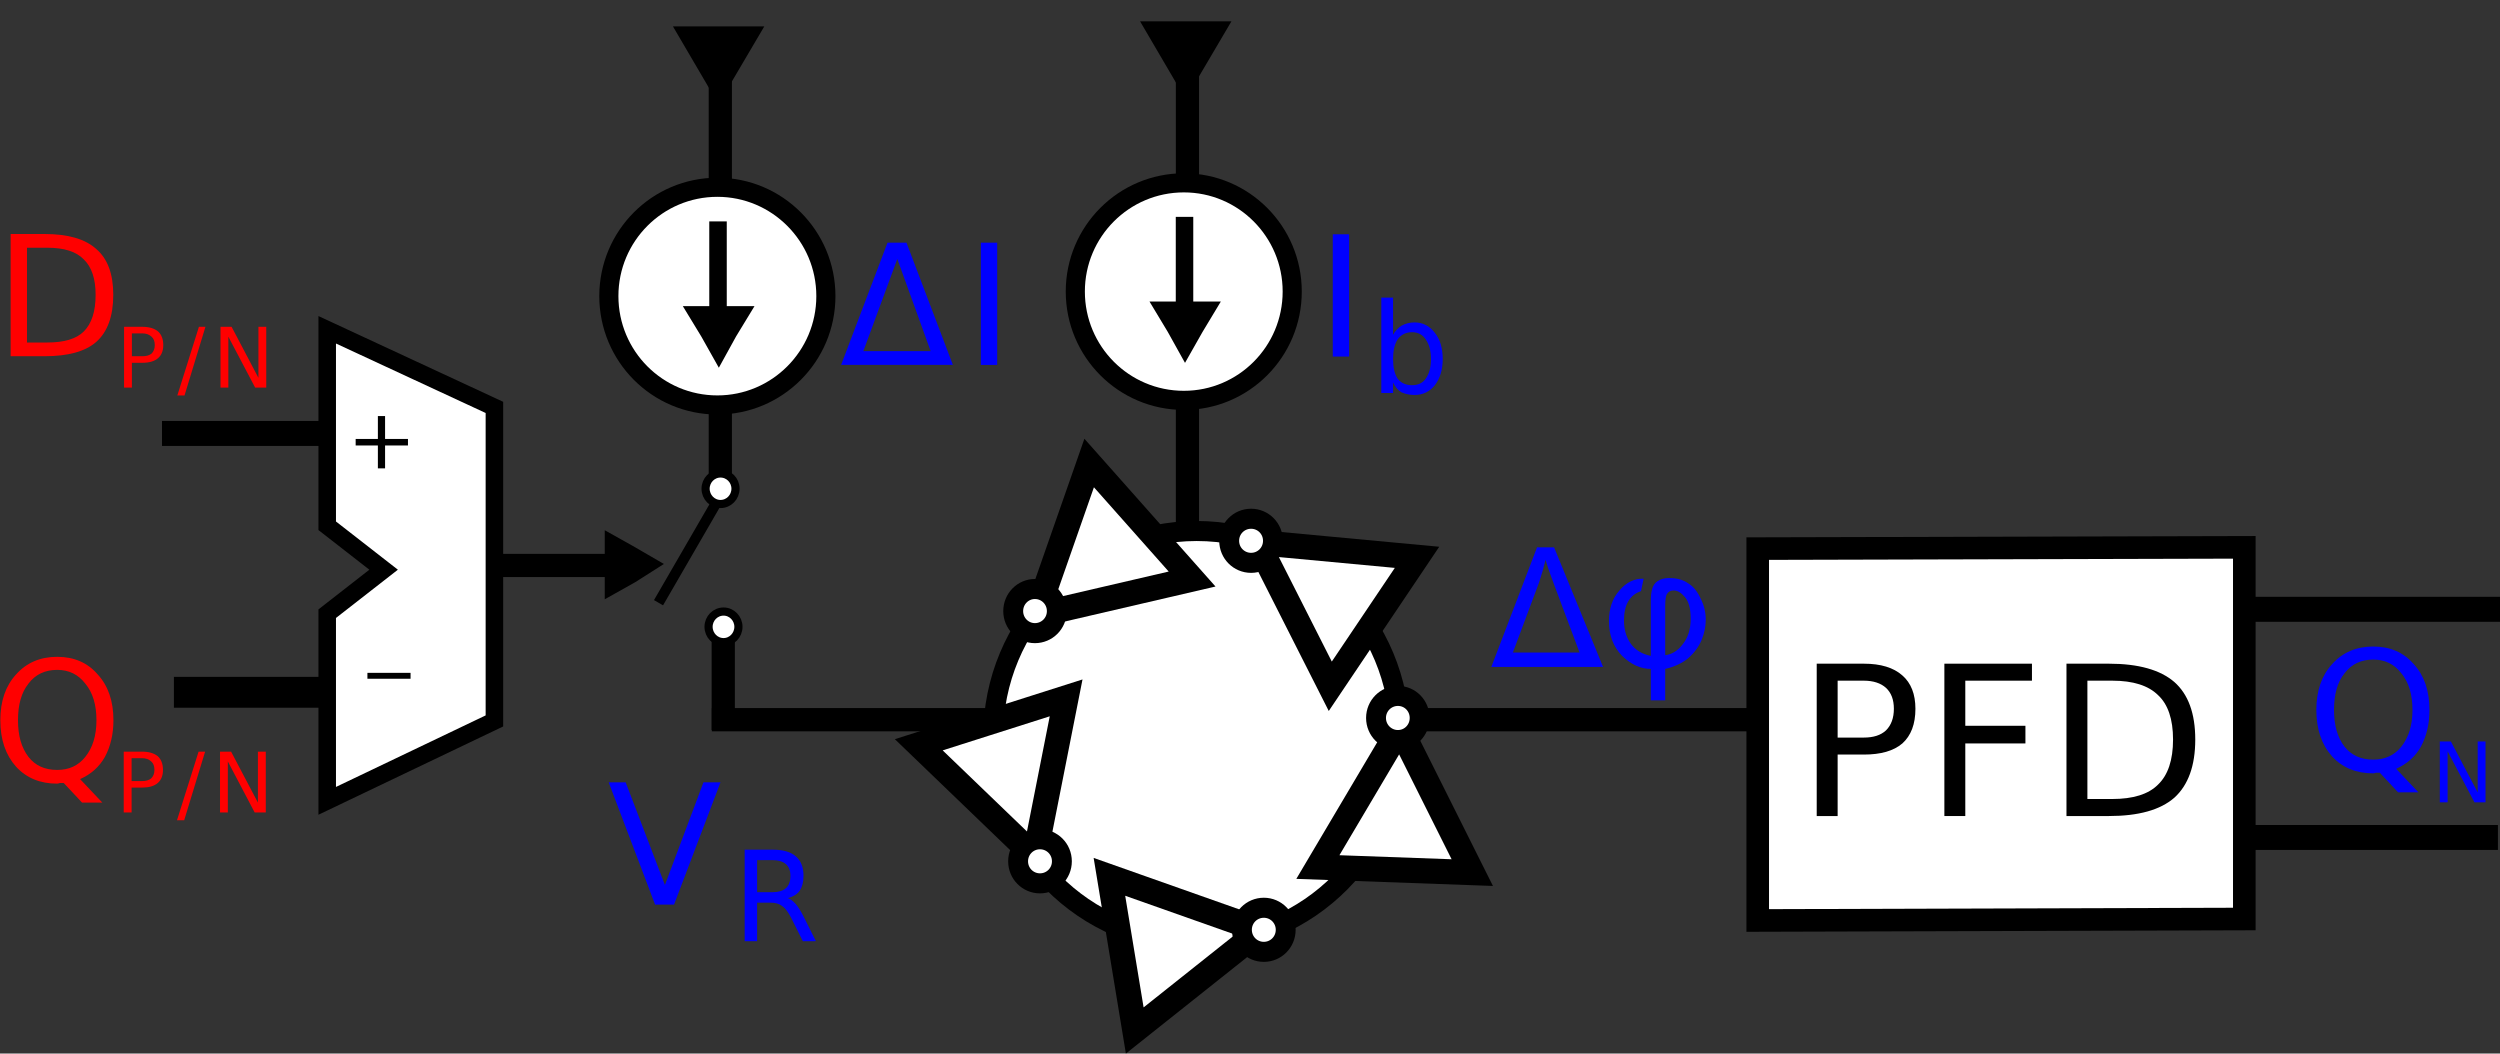 <?xml version="1.0" encoding="UTF-8" standalone="no"?>
<!-- Created with Inkscape (http://www.inkscape.org/) -->

<svg
   version="1.1"
   id="svg2"
   width="79.644"
   height="33.563"
   viewBox="0 0 79.644 33.563"
   sodipodi:docname="TD_ABST.pdf"
   xmlns:inkscape="http://www.inkscape.org/namespaces/inkscape"
   xmlns:sodipodi="http://sodipodi.sourceforge.net/DTD/sodipodi-0.dtd"
   xmlns="http://www.w3.org/2000/svg"
   xmlns:svg="http://www.w3.org/2000/svg">
  <rect x="0" y="0" width="79.644" height="33.563" fill="#333333" stroke="none"/>
  <defs
     id="defs6" />
  <sodipodi:namedview
     id="namedview4"
     pagecolor="#ffffff"
     bordercolor="#000000"
     borderopacity="0.25"
     inkscape:showpageshadow="2"
     inkscape:pageopacity="0.0"
     inkscape:pagecheckerboard="0"
     inkscape:deskcolor="#d1d1d1" />
  <g
     id="g8"
     inkscape:groupmode="layer"
     inkscape:label="TD_ABST"
     transform="matrix(1.333,0,0,-1.333,0,33.563)">
    <g
       id="g10">
      <g
         id="g12"
         transform="matrix(-1,0,0,-0.108,0,25.172)">
        <path
           d="m -17.285,137.319 v 24.162"
           style="fill:none;stroke:#000000;stroke-width:0.555;stroke-linecap:butt;stroke-linejoin:bevel;stroke-miterlimit:10;stroke-dasharray:none;stroke-opacity:1"
           id="path14" />
      </g>
      <g
         id="g16"
         transform="matrix(0,0.862,-1,0,0,25.172)">
        <path
           d="m -19.946,-45.074 v 28.062"
           style="fill:none;stroke:#000000;stroke-width:0.645;stroke-linecap:butt;stroke-linejoin:bevel;stroke-miterlimit:10;stroke-dasharray:none;stroke-opacity:1"
           id="path18" />
      </g>
      <g
         id="g20"
         transform="matrix(-1,0,0,-0.486,0,25.172)">
        <path
           d="M -28.379,2.361 V 26.54"
           style="fill:none;stroke:#000000;stroke-width:0.555;stroke-linecap:butt;stroke-linejoin:bevel;stroke-miterlimit:10;stroke-dasharray:none;stroke-opacity:1"
           id="path22" />
      </g>
      <g
         id="g24"
         transform="matrix(-0.992,0,0,-1,0,25.172)">
        <path
           d="m -23.926,17.602 c 0,2.714 -2.196,4.914 -4.904,4.914 -2.708,0 -4.9,-2.2 -4.9,-4.914 0,-2.715 2.192,-4.918 4.9,-4.918 2.708,0 4.904,2.203 4.904,4.918 z"
           style="fill:#ffffff;fill-opacity:1;fill-rule:nonzero;stroke:#000000;stroke-width:0.479;stroke-linecap:butt;stroke-linejoin:miter;stroke-miterlimit:4;stroke-dasharray:none;stroke-opacity:1"
           id="path26" />
      </g>
      <g
         id="g28"
         transform="matrix(-0.992,0,0,-1,0,25.172)">
        <path
           d="m -26.728,20.949 -3.645,1.278 3.035,2.394 z"
           style="fill:#ffffff;fill-opacity:1;fill-rule:evenodd;stroke:#000000;stroke-width:0.602;stroke-linecap:butt;stroke-linejoin:miter;stroke-miterlimit:10;stroke-dasharray:none;stroke-opacity:1"
           id="path30" />
      </g>
      <g
         id="g32"
         transform="matrix(-0.992,0,0,-1,0,25.172)">
        <path
           d="m -25.685,16.672 0.755,3.789 2.795,-2.668 z"
           style="fill:#ffffff;fill-opacity:1;fill-rule:evenodd;stroke:#000000;stroke-width:0.602;stroke-linecap:butt;stroke-linejoin:miter;stroke-miterlimit:10;stroke-dasharray:none;stroke-opacity:1"
           id="path34" />
      </g>
      <g
         id="g36"
         transform="matrix(-0.992,0,0,-1,0,25.172)">
        <path
           d="m -28.72,13.832 3.763,0.867 -1.283,-3.64 z"
           style="fill:#ffffff;fill-opacity:1;fill-rule:evenodd;stroke:#000000;stroke-width:0.602;stroke-linecap:butt;stroke-linejoin:miter;stroke-miterlimit:10;stroke-dasharray:none;stroke-opacity:1"
           id="path38" />
      </g>
      <g
         id="g40"
         transform="matrix(-0.992,0,0,-1,0,25.172)">
        <path
           d="m -32.049,16.395 1.755,-3.438 -3.845,0.356 z"
           style="fill:#ffffff;fill-opacity:1;fill-rule:evenodd;stroke:#000000;stroke-width:0.602;stroke-linecap:butt;stroke-linejoin:miter;stroke-miterlimit:10;stroke-dasharray:none;stroke-opacity:1"
           id="path42" />
      </g>
      <g
         id="g44"
         transform="matrix(-0.992,0,0,-1,0,25.172)">
        <path
           d="m -35.47,20.848 1.74,-3.45 1.98,3.317 z"
           style="fill:#ffffff;fill-opacity:1;fill-rule:evenodd;stroke:#000000;stroke-width:0.602;stroke-linecap:butt;stroke-linejoin:miter;stroke-miterlimit:10;stroke-dasharray:none;stroke-opacity:1"
           id="path46" />
      </g>
      <g
         id="g48"
         transform="matrix(-0.992,0,0,-1,0,25.172)">
        <path
           d="m -24.41,14.598 c 0,0.293 -0.236,0.527 -0.523,0.527 -0.292,0 -0.528,-0.234 -0.528,-0.527 0,-0.293 0.236,-0.528 0.528,-0.528 0.287,0 0.523,0.235 0.523,0.528 z"
           style="fill:#ffffff;fill-opacity:1;fill-rule:nonzero;stroke:#000000;stroke-width:0.479;stroke-linecap:butt;stroke-linejoin:miter;stroke-miterlimit:4;stroke-dasharray:none;stroke-opacity:1"
           id="path50" />
      </g>
      <g
         id="g52"
         transform="matrix(-0.992,0,0,-1,0,25.172)">
        <path
           d="m -24.528,20.578 c 0,0.293 -0.236,0.527 -0.527,0.527 -0.292,0 -0.528,-0.234 -0.528,-0.527 0,-0.293 0.236,-0.527 0.528,-0.527 0.291,0 0.527,0.234 0.527,0.527 z"
           style="fill:#ffffff;fill-opacity:1;fill-rule:nonzero;stroke:#000000;stroke-width:0.479;stroke-linecap:butt;stroke-linejoin:miter;stroke-miterlimit:4;stroke-dasharray:none;stroke-opacity:1"
           id="path54" />
      </g>
      <g
         id="g56"
         transform="matrix(-0.992,0,0,-1,0,25.172)">
        <path
           d="m -29.92,22.215 c 0,0.293 -0.236,0.527 -0.528,0.527 -0.291,0 -0.527,-0.234 -0.527,-0.527 0,-0.293 0.236,-0.527 0.527,-0.527 0.292,0 0.528,0.234 0.528,0.527 z"
           style="fill:#ffffff;fill-opacity:1;fill-rule:nonzero;stroke:#000000;stroke-width:0.479;stroke-linecap:butt;stroke-linejoin:miter;stroke-miterlimit:4;stroke-dasharray:none;stroke-opacity:1"
           id="path58" />
      </g>
      <g
         id="g60"
         transform="matrix(-0.992,0,0,-1,0,25.172)">
        <path
           d="m -33.151,17.152 c 0,0.293 -0.237,0.528 -0.528,0.528 -0.291,0 -0.523,-0.235 -0.523,-0.528 0,-0.293 0.232,-0.527 0.523,-0.527 0.291,0 0.528,0.234 0.528,0.527 z"
           style="fill:#ffffff;fill-opacity:1;fill-rule:nonzero;stroke:#000000;stroke-width:0.479;stroke-linecap:butt;stroke-linejoin:miter;stroke-miterlimit:4;stroke-dasharray:none;stroke-opacity:1"
           id="path62" />
      </g>
      <g
         id="g64"
         transform="matrix(-0.992,0,0,-1,0,25.172)">
        <path
           d="m -29.613,12.918 c 0,0.293 -0.236,0.527 -0.528,0.527 -0.291,0 -0.527,-0.234 -0.527,-0.527 0,-0.293 0.236,-0.527 0.527,-0.527 0.292,0 0.528,0.234 0.528,0.527 z"
           style="fill:#ffffff;fill-opacity:1;fill-rule:nonzero;stroke:#000000;stroke-width:0.479;stroke-linecap:butt;stroke-linejoin:miter;stroke-miterlimit:4;stroke-dasharray:none;stroke-opacity:1"
           id="path66" />
      </g>
      <g
         id="g68"
         transform="matrix(0,1,-0.373,0,0,25.172)">
        <path
           d="m -14.555,-160.196 v 24.178"
           style="fill:none;stroke:#000000;stroke-width:0.597;stroke-linecap:butt;stroke-linejoin:bevel;stroke-miterlimit:10;stroke-dasharray:none;stroke-opacity:1"
           id="path70" />
      </g>
      <g
         id="g72"
         transform="matrix(0,1,-0.373,0,0,25.172)">
        <path
           d="m -20.008,-160.049 v 24.167"
           style="fill:none;stroke:#000000;stroke-width:0.597;stroke-linecap:butt;stroke-linejoin:bevel;stroke-miterlimit:10;stroke-dasharray:none;stroke-opacity:1"
           id="path74" />
      </g>
      <g
         id="g76"
         transform="matrix(1,0,0,-1,0,25.172)">
        <path
           d="M 42.008,21.992 53.637,21.957 V 13.074 L 42.008,13.105 Z"
           style="fill:#ffffff;fill-opacity:1;fill-rule:evenodd;stroke:#000000;stroke-width:0.54;stroke-linecap:butt;stroke-linejoin:miter;stroke-miterlimit:10;stroke-dasharray:none;stroke-opacity:1"
           id="path78" />
      </g>
      <path
         d="m 43.918,8.911 v -1.36 h 0.625 c 0.227,0 0.406,0.055 0.531,0.172 0.125,0.125 0.188,0.297 0.188,0.516 0,0.219 -0.063,0.383 -0.188,0.5 -0.125,0.113 -0.304,0.172 -0.531,0.172 z m -0.5,0.406 h 1.125 c 0.406,0 0.711,-0.094 0.922,-0.281 0.207,-0.18 0.312,-0.446 0.312,-0.797 0,-0.367 -0.105,-0.641 -0.312,-0.828 C 45.254,7.231 44.949,7.145 44.543,7.145 H 43.918 V 5.676 h -0.5 z"
         style="fill:#000000;fill-opacity:1;fill-rule:nonzero;stroke:none"
         id="path80" />
      <path
         d="m 46.469,9.317 h 2.093 V 8.911 H 46.969 V 7.833 h 1.437 V 7.411 H 46.969 V 5.676 h -0.5 z"
         style="fill:#000000;fill-opacity:1;fill-rule:nonzero;stroke:none"
         id="path82" />
      <path
         d="M 49.887,8.911 V 6.083 h 0.593 c 0.5,0 0.864,0.113 1.094,0.343 0.238,0.227 0.36,0.586 0.36,1.078 0,0.489 -0.122,0.844 -0.36,1.063 -0.23,0.227 -0.594,0.344 -1.094,0.344 z m -0.5,0.406 h 1.015 c 0.707,0 1.227,-0.148 1.563,-0.438 0.332,-0.293 0.5,-0.75 0.5,-1.375 0,-0.625 -0.168,-1.089 -0.5,-1.39 C 51.629,5.821 51.109,5.676 50.402,5.676 h -1.015 z"
         style="fill:#000000;fill-opacity:1;fill-rule:nonzero;stroke:none"
         id="path84" />
      <path
         d="m 35.641,9.239 1.093,2.859 h 0.407 l 1.171,-2.859 z m 0.515,0.344 h 1.594 l -0.609,1.625 c -0.094,0.25 -0.164,0.445 -0.203,0.593 -0.043,-0.179 -0.094,-0.359 -0.157,-0.547 z"
         style="fill:#0003ff;fill-opacity:1;fill-rule:nonzero;stroke:none"
         id="path86" />
      <path
         d="m 39.281,11.348 -0.062,-0.297 c -0.274,-0.093 -0.407,-0.328 -0.407,-0.703 0,-0.211 0.051,-0.39 0.157,-0.547 0.113,-0.156 0.273,-0.257 0.484,-0.297 v 1.282 c 0,0.133 0.008,0.238 0.031,0.312 0.02,0.082 0.063,0.145 0.125,0.188 0.071,0.05 0.164,0.078 0.282,0.078 0.187,0 0.336,-0.043 0.453,-0.125 0.125,-0.074 0.222,-0.195 0.297,-0.36 0.082,-0.156 0.125,-0.328 0.125,-0.515 0,-0.156 -0.032,-0.313 -0.094,-0.469 C 40.609,9.739 40.504,9.59 40.359,9.458 40.211,9.333 40.023,9.243 39.797,9.192 v -0.75 h -0.344 v 0.75 c -0.242,0 -0.469,0.102 -0.687,0.312 -0.211,0.219 -0.313,0.493 -0.313,0.829 0,0.3 0.082,0.546 0.25,0.734 0.164,0.195 0.359,0.289 0.578,0.281 z M 39.797,9.52 c 0.164,0.02 0.305,0.109 0.422,0.266 0.125,0.156 0.187,0.359 0.187,0.609 0,0.238 -0.047,0.41 -0.14,0.516 -0.086,0.101 -0.172,0.156 -0.266,0.156 -0.074,0 -0.125,-0.027 -0.156,-0.078 -0.032,-0.043 -0.047,-0.141 -0.047,-0.297 z"
         style="fill:#0003ff;fill-opacity:1;fill-rule:nonzero;stroke:none"
         id="path88" />
      <g
         id="g90"
         transform="matrix(1,0,0,-1,0,25.172)">
        <path
           d="m 30.883,6.961 c 0,1.437 -1.16,2.601 -2.59,2.601 -1.434,0 -2.594,-1.164 -2.594,-2.601 0,-1.434 1.16,-2.598 2.594,-2.598 1.43,0 2.59,1.164 2.59,2.598 z"
           style="fill:#ffffff;fill-opacity:1;fill-rule:nonzero;stroke:#000000;stroke-width:0.457;stroke-linecap:butt;stroke-linejoin:miter;stroke-miterlimit:4;stroke-dasharray:none;stroke-opacity:1"
           id="path92" />
      </g>
      <g
         id="g94"
         transform="rotate(-90,12.586,12.586)">
        <path
           d="M 7.812,28.324 7.715,28.379 7.617,28.438 V 28.211 L 7.715,28.27 Z"
           style="fill:#ffffff;fill-opacity:1;fill-rule:nonzero;stroke:#000000;stroke-width:0.836;stroke-linecap:butt;stroke-linejoin:miter;stroke-miterlimit:4;stroke-dasharray:none;stroke-opacity:1"
           id="path96" />
      </g>
      <g
         id="g98"
         transform="matrix(1,0,0,-1,0,25.172)">
        <path
           d="M 28.309,5.176 V 7.824"
           style="fill:none;stroke:#000000;stroke-width:0.418;stroke-linecap:butt;stroke-linejoin:bevel;stroke-miterlimit:10;stroke-dasharray:none;stroke-opacity:1"
           id="path100" />
      </g>
      <path
         d="m 31.852,19.579 h 0.391 v -2.922 h -0.391 z"
         style="fill:#0000ff;fill-opacity:1;fill-rule:nonzero;stroke:none"
         id="path102" />
      <path
         d="m 34.199,16.598 c 0,0.196 -0.043,0.352 -0.125,0.469 -0.074,0.113 -0.183,0.172 -0.328,0.172 -0.148,0 -0.262,-0.059 -0.344,-0.172 -0.074,-0.117 -0.109,-0.273 -0.109,-0.469 0,-0.199 0.035,-0.355 0.109,-0.469 0.082,-0.105 0.196,-0.156 0.344,-0.156 0.145,0 0.254,0.051 0.328,0.156 0.082,0.114 0.125,0.27 0.125,0.469 z m -0.906,0.578 c 0.051,0.094 0.117,0.164 0.203,0.219 0.094,0.051 0.195,0.078 0.313,0.078 0.195,0 0.359,-0.086 0.484,-0.25 0.125,-0.156 0.187,-0.367 0.187,-0.625 0,-0.25 -0.062,-0.461 -0.187,-0.625 -0.125,-0.156 -0.289,-0.234 -0.484,-0.234 -0.118,0 -0.219,0.023 -0.313,0.062 -0.086,0.051 -0.152,0.129 -0.203,0.235 v -0.25 h -0.281 v 2.281 h 0.281 z"
         style="fill:#0000ff;fill-opacity:1;fill-rule:nonzero;stroke:none"
         id="path104" />
      <g
         id="g106"
         transform="matrix(1,0,0,-1,0,25.172)">
        <path
           d="m 27.574,0.691 0.762,1.301 0.766,-1.301 z"
           style="fill:#000000;fill-opacity:1;fill-rule:evenodd;stroke:#000000;stroke-width:0.375;stroke-linecap:butt;stroke-linejoin:miter;stroke-miterlimit:10;stroke-dasharray:none;stroke-opacity:1"
           id="path108" />
      </g>
      <path
         d="m 21.445,18.989 -0.812,-2.203 h 1.609 z m -1.343,-2.531 1.109,2.921 h 0.453 l 1.109,-2.921 z"
         style="fill:#0000ff;fill-opacity:1;fill-rule:nonzero;stroke:none"
         id="path110" />
      <path
         d="m 23.441,19.379 h 0.391 v -2.922 h -0.391 z"
         style="fill:#0000ff;fill-opacity:1;fill-rule:nonzero;stroke:none"
         id="path112" />
      <g
         id="g114"
         transform="matrix(-1,0,0,-0.429,0,25.172)">
        <path
           d="M -17.215,3.369 V 27.545"
           style="fill:none;stroke:#000000;stroke-width:0.555;stroke-linecap:butt;stroke-linejoin:bevel;stroke-miterlimit:10;stroke-dasharray:none;stroke-opacity:1"
           id="path116" />
      </g>
      <g
         id="g118"
         transform="matrix(0,1,1,0,0,25.172)">
        <path
           d="m -11.637,17.336 -2.761,-1.598"
           style="fill:none;stroke:#000000;stroke-width:0.25;stroke-linecap:butt;stroke-linejoin:bevel;stroke-miterlimit:10;stroke-dasharray:none;stroke-opacity:1"
           id="path120" />
      </g>
      <g
         id="g122"
         transform="matrix(0,1,1,0,0,25.172)">
        <path
           d="m -12.039,17.219 c 0,0.199 0.164,0.359 0.367,0.359 0.199,0 0.363,-0.16 0.363,-0.359 0,-0.196 -0.164,-0.356 -0.363,-0.356 -0.203,0 -0.367,0.16 -0.367,0.356 z"
           style="fill:#ffffff;fill-opacity:1;fill-rule:evenodd;stroke:#000000;stroke-width:0.195;stroke-linecap:butt;stroke-linejoin:bevel;stroke-miterlimit:10;stroke-dasharray:none;stroke-opacity:1"
           id="path124" />
      </g>
      <g
         id="g126"
         transform="matrix(0,1,1,0,0,25.172)">
        <path
           d="m -15.34,17.293 c 0,0.195 0.164,0.355 0.367,0.355 0.2,0 0.364,-0.16 0.364,-0.355 0,-0.199 -0.164,-0.359 -0.364,-0.359 -0.203,0 -0.367,0.16 -0.367,0.359 z"
           style="fill:#ffffff;fill-opacity:1;fill-rule:evenodd;stroke:#000000;stroke-width:0.195;stroke-linecap:butt;stroke-linejoin:bevel;stroke-miterlimit:10;stroke-dasharray:none;stroke-opacity:1"
           id="path128" />
      </g>
      <g
         id="g130"
         transform="matrix(1,0,0,-1,0,25.172)">
        <path
           d="m 19.738,7.07 c 0,1.438 -1.164,2.602 -2.593,2.602 -1.434,0 -2.594,-1.164 -2.594,-2.602 0,-1.437 1.16,-2.601 2.594,-2.601 1.429,0 2.593,1.164 2.593,2.601 z"
           style="fill:#ffffff;fill-opacity:1;fill-rule:nonzero;stroke:#000000;stroke-width:0.457;stroke-linecap:butt;stroke-linejoin:miter;stroke-miterlimit:4;stroke-dasharray:none;stroke-opacity:1"
           id="path132" />
      </g>
      <g
         id="g134"
         transform="rotate(-90,12.586,12.586)">
        <path
           d="M 7.922,17.176 7.824,17.23 7.727,17.289 v -0.227 l 0.097,0.059 z"
           style="fill:#ffffff;fill-opacity:1;fill-rule:nonzero;stroke:#000000;stroke-width:0.836;stroke-linecap:butt;stroke-linejoin:miter;stroke-miterlimit:4;stroke-dasharray:none;stroke-opacity:1"
           id="path136" />
      </g>
      <g
         id="g138"
         transform="matrix(1,0,0,-1,0,25.172)">
        <path
           d="M 17.16,5.285 V 7.934"
           style="fill:none;stroke:#000000;stroke-width:0.418;stroke-linecap:butt;stroke-linejoin:bevel;stroke-miterlimit:10;stroke-dasharray:none;stroke-opacity:1"
           id="path140" />
      </g>
      <g
         id="g142"
         transform="matrix(1,0,0,-1,0,25.172)">
        <path
           d="m 16.41,0.812 0.762,1.301 0.766,-1.301 z"
           style="fill:#000000;fill-opacity:1;fill-rule:evenodd;stroke:#000000;stroke-width:0.375;stroke-linecap:butt;stroke-linejoin:miter;stroke-miterlimit:10;stroke-dasharray:none;stroke-opacity:1"
           id="path144" />
      </g>
      <g
         id="g146"
         transform="matrix(0,1,-0.152,0,0,25.172)">
        <path
           d="m -13.508,-98.192 v 24.161"
           style="fill:none;stroke:#000000;stroke-width:0.555;stroke-linecap:butt;stroke-linejoin:bevel;stroke-miterlimit:10;stroke-dasharray:none;stroke-opacity:1"
           id="path148" />
      </g>
      <g
         id="g150"
         transform="matrix(0,1,-0.255,0,0,25.172)">
        <path
           d="m -10.352,-39.369 v 24.186"
           style="fill:none;stroke:#000000;stroke-width:0.597;stroke-linecap:butt;stroke-linejoin:bevel;stroke-miterlimit:10;stroke-dasharray:none;stroke-opacity:1"
           id="path152" />
      </g>
      <path
         d="M 1.367,9.169 C 1.074,9.169 0.844,9.059 0.68,8.84 0.512,8.629 0.43,8.34 0.43,7.965 0.43,7.598 0.512,7.309 0.68,7.09 0.844,6.879 1.074,6.778 1.367,6.778 1.648,6.778 1.871,6.879 2.039,7.09 2.215,7.309 2.305,7.598 2.305,7.965 2.305,8.34 2.215,8.629 2.039,8.84 1.871,9.059 1.648,9.169 1.367,9.169 Z M 1.914,6.559 2.445,5.997 H 1.961 L 1.523,6.465 c -0.043,0 -0.074,0 -0.093,0 C 1.406,6.458 1.387,6.45 1.367,6.45 0.961,6.45 0.633,6.583 0.383,6.856 0.133,7.137 0.008,7.504 0.008,7.965 c 0,0.457 0.125,0.821 0.375,1.094 0.25,0.281 0.578,0.422 0.984,0.422 0.406,0 0.727,-0.141 0.969,-0.422 C 2.586,8.786 2.711,8.422 2.711,7.965 2.711,7.629 2.641,7.34 2.508,7.09 2.371,6.848 2.172,6.672 1.914,6.559 Z"
         style="fill:#ff0000;fill-opacity:1;fill-rule:nonzero;stroke:none"
         id="path154" />
      <path
         d="M 3.145,7.059 V 6.512 h 0.25 c 0.093,0 0.164,0.02 0.218,0.063 0.051,0.051 0.078,0.117 0.078,0.203 0,0.094 -0.027,0.16 -0.078,0.203 C 3.559,7.032 3.488,7.059 3.395,7.059 Z M 2.957,7.215 H 3.395 C 3.559,7.215 3.684,7.176 3.77,7.106 3.852,7.032 3.895,6.922 3.895,6.778 3.895,6.641 3.852,6.536 3.77,6.465 3.684,6.391 3.559,6.356 3.395,6.356 H 3.145 V 5.762 H 2.957 Z"
         style="fill:#ff0000;fill-opacity:1;fill-rule:nonzero;stroke:none"
         id="path156" />
      <path
         d="m 4.746,7.215 h 0.156 l -0.5,-1.64 H 4.23 Z"
         style="fill:#ff0000;fill-opacity:1;fill-rule:nonzero;stroke:none"
         id="path158" />
      <path
         d="M 5.258,7.215 H 5.523 L 6.164,5.997 V 7.215 H 6.352 V 5.762 H 6.086 L 5.445,6.981 V 5.762 H 5.258 Z"
         style="fill:#ff0000;fill-opacity:1;fill-rule:nonzero;stroke:none"
         id="path160" />
      <g
         id="g162"
         transform="matrix(1,0,0,-1,0,25.172)">
        <path
           d="M 9.566,16.539 H 4.156"
           style="fill:none;stroke:#000000;stroke-width:0.739;stroke-linecap:butt;stroke-linejoin:bevel;stroke-miterlimit:10;stroke-dasharray:none;stroke-opacity:1"
           id="path164" />
      </g>
      <g
         id="g166"
         transform="matrix(1,0,0,-1,0,25.172)">
        <path
           d="M 7.82,19.133 V 14.66 L 9.168,13.609 7.82,12.559 V 7.875 l 3.996,1.855 v 7.493 z"
           style="fill:#ffffff;fill-opacity:1;fill-rule:evenodd;stroke:#000000;stroke-width:0.419;stroke-linecap:butt;stroke-linejoin:miter;stroke-miterlimit:79.84;stroke-dasharray:none;stroke-opacity:1"
           id="path168" />
      </g>
      <g
         id="g170"
         transform="translate(0,25.172)">
        <path
           d="m 15.062,-13.488 -0.093,0.054 -0.098,0.055 v -0.223 l 0.098,0.055 z"
           style="fill:#ffffff;fill-opacity:1;fill-rule:nonzero;stroke:#000000;stroke-width:0.836;stroke-linecap:butt;stroke-linejoin:miter;stroke-miterlimit:4;stroke-dasharray:none;stroke-opacity:1"
           id="path172" />
      </g>
      <path
         d="m 9.203,13.985 v 0.547 H 9.75 v 0.156 H 9.203 v 0.547 H 9.031 V 14.688 H 8.5 v -0.156 h 0.531 v -0.547 z"
         style="fill:#000000;fill-opacity:1;fill-rule:nonzero;stroke:none"
         id="path174" />
      <path
         d="M 8.781,9.098 H 9.812 V 8.957 H 8.781 Z"
         style="fill:#000000;fill-opacity:1;fill-rule:nonzero;stroke:none"
         id="path176" />
      <path
         d="m 0.645,19.258 v -2.265 h 0.484 c 0.406,0 0.695,0.086 0.875,0.265 0.187,0.188 0.281,0.477 0.281,0.875 0,0.383 -0.094,0.664 -0.281,0.844 -0.18,0.188 -0.469,0.281 -0.875,0.281 z m -0.391,0.328 h 0.812 c 0.563,0 0.973,-0.121 1.235,-0.359 0.269,-0.23 0.406,-0.594 0.406,-1.094 0,-0.511 -0.137,-0.886 -0.406,-1.125 C 2.039,16.778 1.629,16.665 1.066,16.665 H 0.254 Z"
         style="fill:#ff0000;fill-opacity:1;fill-rule:nonzero;stroke:none"
         id="path178" />
      <path
         d="m 3.152,17.211 v -0.546 h 0.25 c 0.094,0 0.164,0.019 0.219,0.062 0.051,0.051 0.078,0.117 0.078,0.203 0,0.094 -0.027,0.16 -0.078,0.203 -0.055,0.051 -0.125,0.078 -0.219,0.078 z m -0.187,0.157 h 0.437 c 0.164,0 0.289,-0.039 0.375,-0.11 0.082,-0.074 0.125,-0.183 0.125,-0.328 0,-0.136 -0.043,-0.242 -0.125,-0.312 -0.086,-0.074 -0.211,-0.11 -0.375,-0.11 H 3.152 V 15.915 H 2.965 Z"
         style="fill:#ff0000;fill-opacity:1;fill-rule:nonzero;stroke:none"
         id="path180" />
      <path
         d="M 4.754,17.368 H 4.91 L 4.41,15.727 H 4.238 Z"
         style="fill:#ff0000;fill-opacity:1;fill-rule:nonzero;stroke:none"
         id="path182" />
      <path
         d="m 5.27,17.368 h 0.265 l 0.641,-1.219 v 1.219 H 6.363 V 15.915 H 6.098 L 5.457,17.133 V 15.915 H 5.27 Z"
         style="fill:#ff0000;fill-opacity:1;fill-rule:nonzero;stroke:none"
         id="path184" />
      <path
         d="m 56.719,9.415 c -0.293,0 -0.524,-0.11 -0.688,-0.329 -0.168,-0.21 -0.25,-0.5 -0.25,-0.875 0,-0.367 0.082,-0.656 0.25,-0.875 0.164,-0.21 0.395,-0.312 0.688,-0.312 0.281,0 0.504,0.102 0.672,0.312 0.175,0.219 0.265,0.508 0.265,0.875 0,0.375 -0.09,0.665 -0.265,0.875 C 57.223,9.305 57,9.415 56.719,9.415 Z m 0.547,-2.61 0.531,-0.562 h -0.485 l -0.437,0.468 c -0.043,0 -0.074,0 -0.094,0 -0.023,-0.007 -0.043,-0.015 -0.062,-0.015 -0.407,0 -0.735,0.133 -0.985,0.406 -0.25,0.281 -0.375,0.649 -0.375,1.109 0,0.458 0.125,0.821 0.375,1.094 0.25,0.281 0.578,0.422 0.985,0.422 0.406,0 0.726,-0.141 0.969,-0.422 0.25,-0.273 0.374,-0.636 0.374,-1.094 0,-0.335 -0.07,-0.625 -0.203,-0.875 C 57.723,7.094 57.523,6.919 57.266,6.805 Z"
         style="fill:#0000ff;fill-opacity:1;fill-rule:nonzero;stroke:none"
         id="path186" />
      <path
         d="m 58.309,7.458 h 0.265 l 0.641,-1.219 v 1.219 h 0.187 V 6.004 H 59.137 L 58.496,7.223 V 6.004 h -0.187 z"
         style="fill:#0000ff;fill-opacity:1;fill-rule:nonzero;stroke:none"
         id="path188" />
      <path
         d="m 15.656,3.559 -1.109,2.922 h 0.406 l 0.938,-2.453 0.921,2.453 h 0.407 l -1.11,-2.922 z"
         style="fill:#0000ff;fill-opacity:1;fill-rule:nonzero;stroke:none"
         id="path190" />
      <path
         d="m 18.828,3.715 c 0.063,-0.023 0.125,-0.07 0.188,-0.14 0.062,-0.074 0.125,-0.172 0.187,-0.297 L 19.5,2.684 H 19.188 L 18.906,3.247 C 18.832,3.391 18.758,3.485 18.688,3.528 18.625,3.579 18.531,3.606 18.406,3.606 H 18.094 V 2.684 h -0.297 v 2.188 h 0.672 c 0.25,0 0.429,-0.055 0.547,-0.157 0.125,-0.105 0.187,-0.261 0.187,-0.468 0,-0.149 -0.031,-0.266 -0.094,-0.36 C 19.047,3.801 18.953,3.747 18.828,3.715 Z M 18.094,4.622 V 3.856 h 0.375 c 0.133,0 0.238,0.031 0.312,0.094 0.071,0.062 0.11,0.16 0.11,0.297 0,0.125 -0.039,0.218 -0.11,0.281 -0.074,0.062 -0.179,0.094 -0.312,0.094 z"
         style="fill:#0000ff;fill-opacity:1;fill-rule:nonzero;stroke:none"
         id="path192" />
    </g>
  </g>
</svg>
